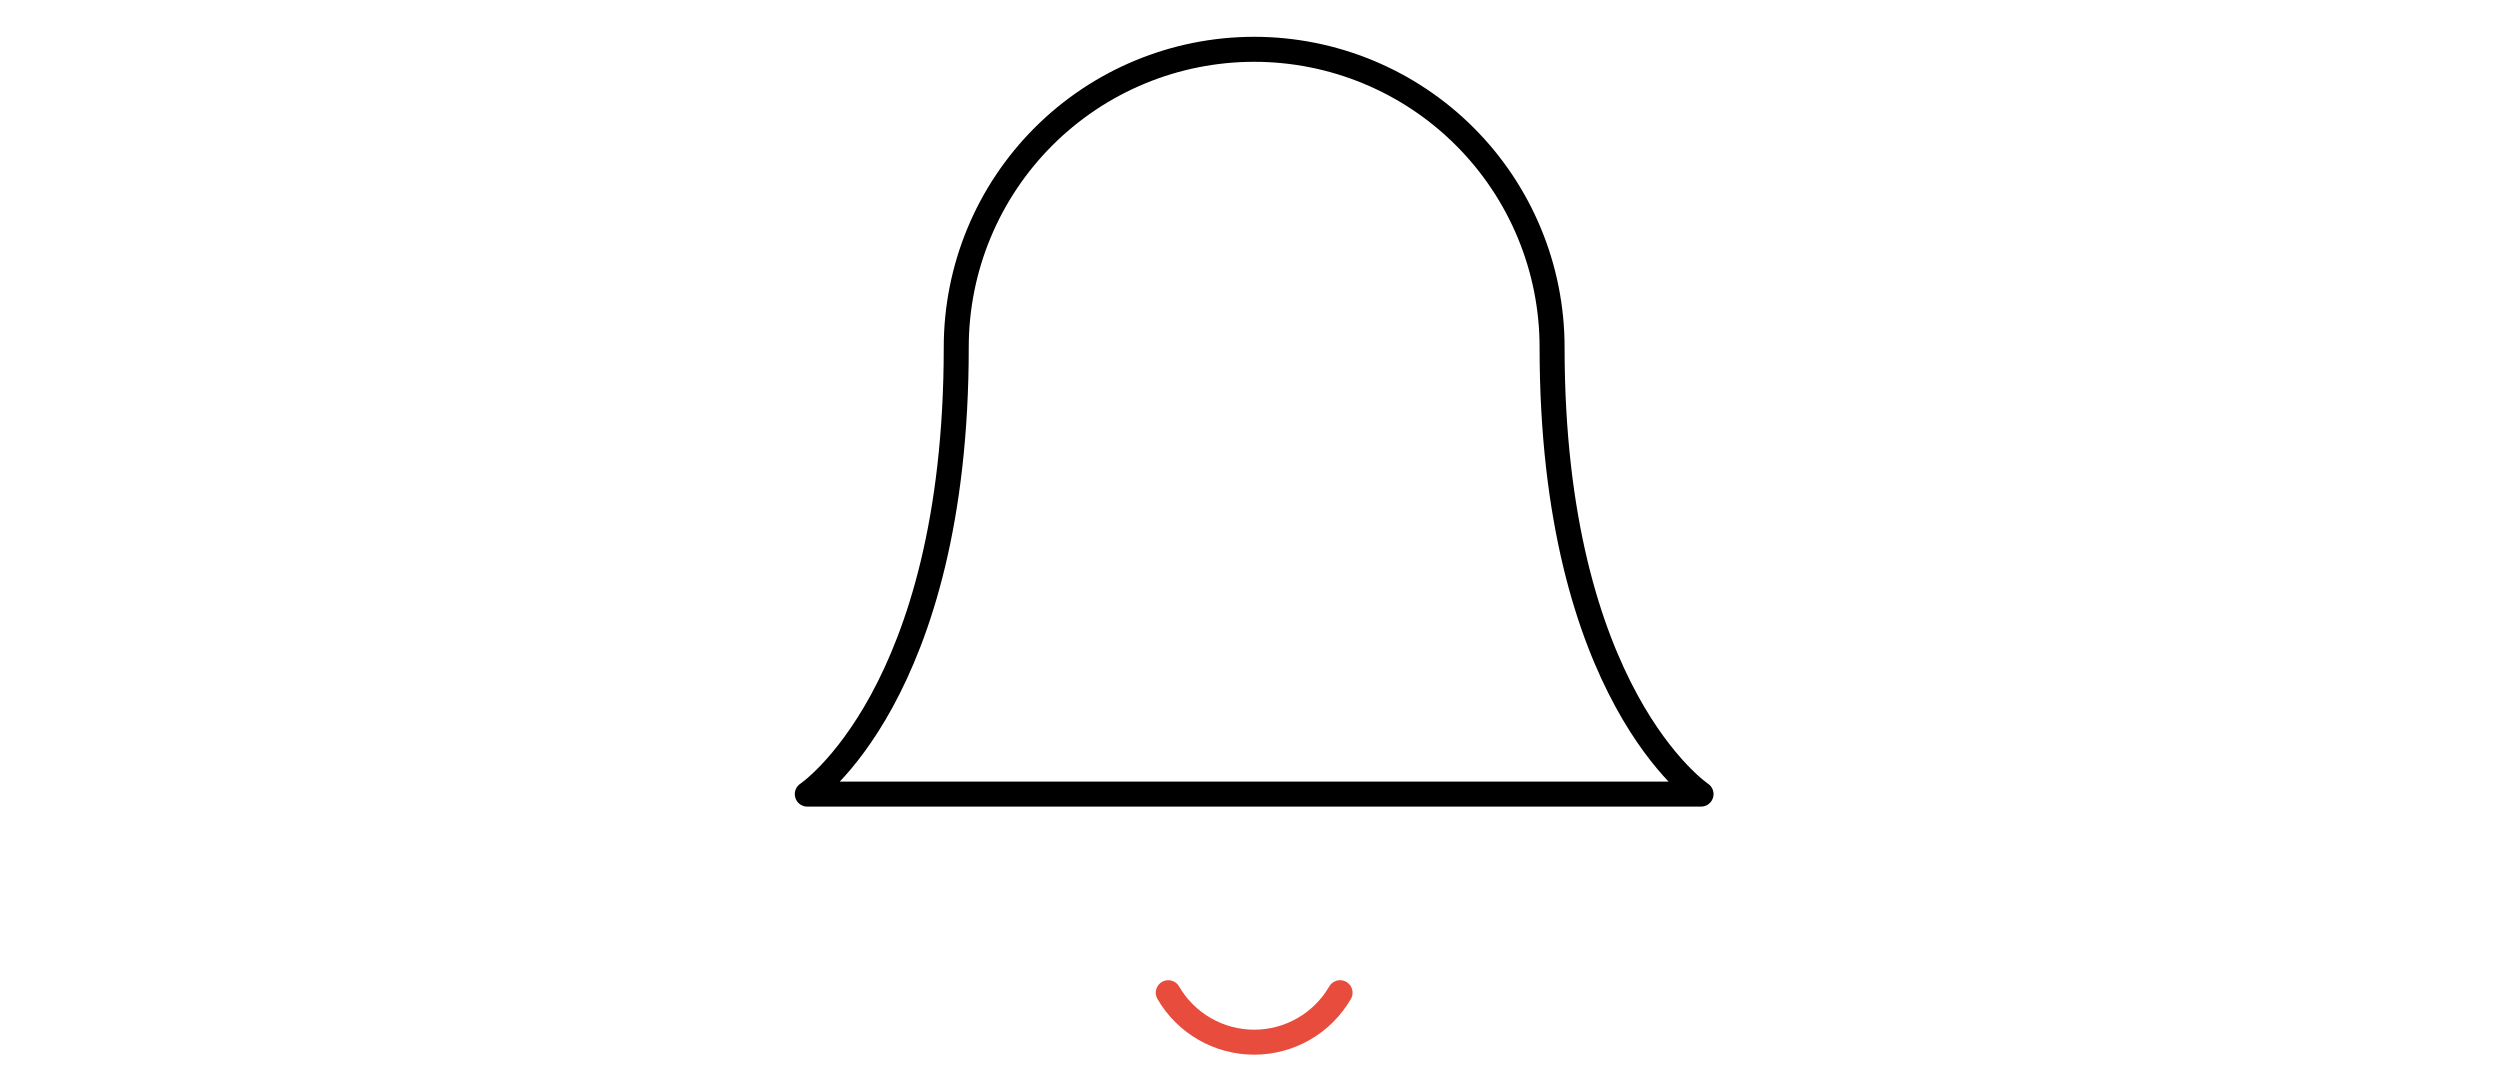 <svg width="300" height="130" viewBox="0 0 300 130" fill="none" xmlns="http://www.w3.org/2000/svg">
<g clip-path="url(#clip0)">
<path d="M186.25 41.667C186.25 32.185 182.483 23.092 175.779 16.388C169.075 9.683 159.981 5.917 150.5 5.917C141.019 5.917 131.925 9.683 125.221 16.388C118.517 23.092 114.75 32.185 114.75 41.667C114.75 83.375 96.875 95.292 96.875 95.292H204.125C204.125 95.292 186.25 83.375 186.25 41.667Z" stroke="black" stroke-width="3" stroke-linecap="round" stroke-linejoin="round"/>
<path d="M160.808 119.125C159.76 120.931 158.257 122.43 156.448 123.472C154.639 124.514 152.588 125.062 150.5 125.062C148.412 125.062 146.361 124.514 144.552 123.472C142.743 122.43 141.24 120.931 140.192 119.125" stroke="#E74C3C" stroke-width="3" stroke-linecap="round" stroke-linejoin="round"/>
</g>
<defs>
<clipPath id="clip0">
<rect width="300" height="130" fill="white"/>
</clipPath>
</defs>
</svg>
